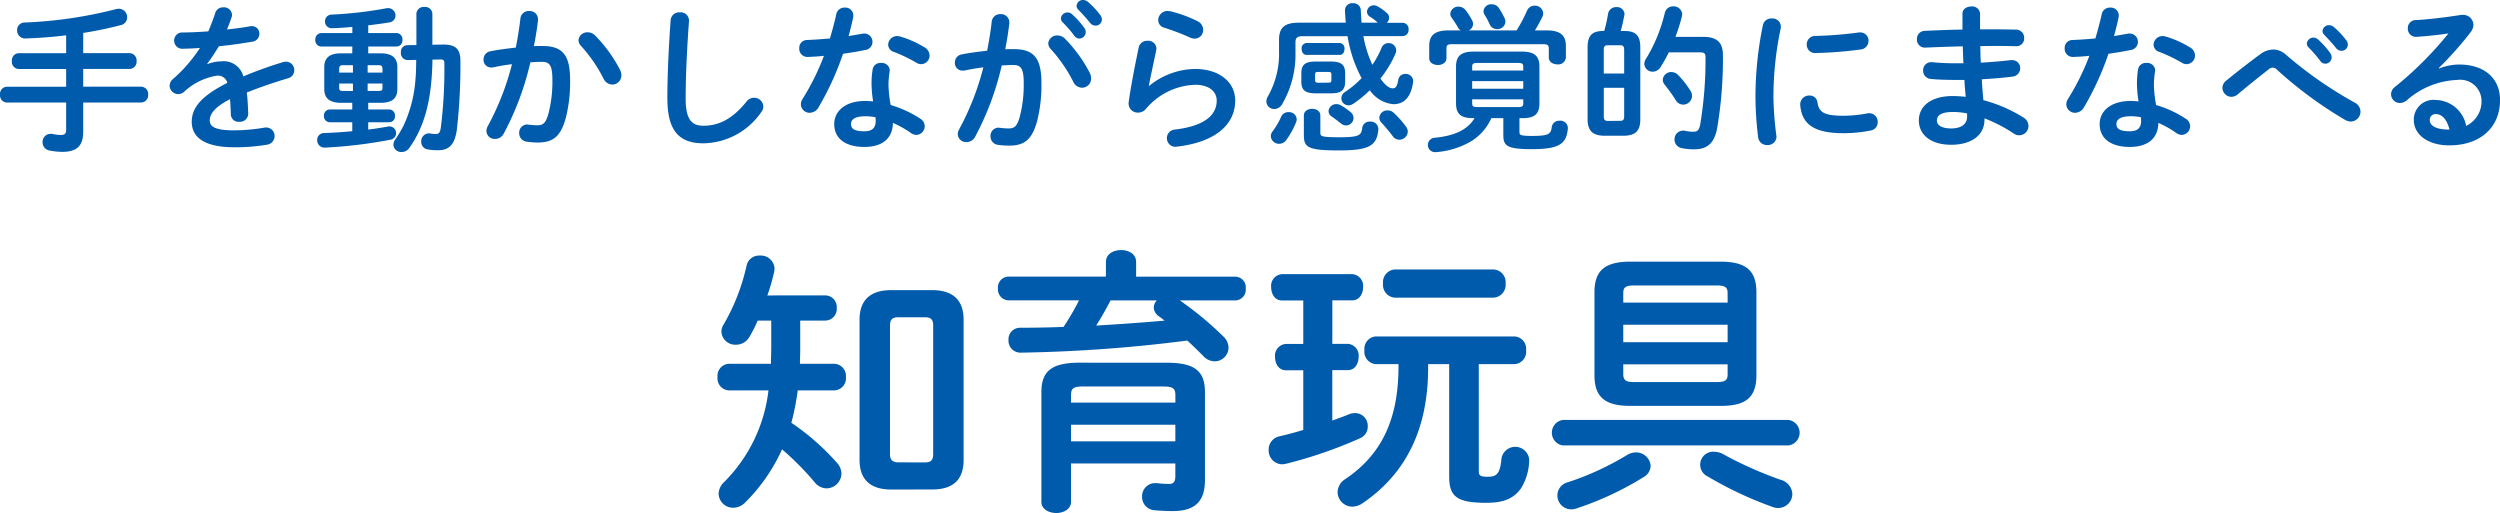 <svg xmlns="http://www.w3.org/2000/svg" width="252.88" height="51.892" viewBox="0 0 252.88 51.892">
  <path id="_230516_45758_dougaduke_puchi_title_02" data-name="230516_45758_dougaduke_puchi_title_02" d="M-119.072-10.7c1.328-.208,2.608-.48,3.776-.784a.813.813,0,0,0,.672-.8.856.856,0,0,0-.848-.864,1.6,1.6,0,0,0-.256.032,43.67,43.67,0,0,1-9.248,1.36.763.763,0,0,0-.784.784.815.815,0,0,0,.864.832c1.312-.048,2.7-.144,4.1-.32v1.808h-4.8a.721.721,0,0,0-.688.8.721.721,0,0,0,.688.8h4.8v1.792h-6a.721.721,0,0,0-.688.8.721.721,0,0,0,.688.8h6V-.88c0,.368-.176.5-.5.5a4.083,4.083,0,0,1-.864-.1.912.912,0,0,0-.208-.016.816.816,0,0,0-.816.848.846.846,0,0,0,.736.848,7.164,7.164,0,0,0,1.264.128c1.456,0,2.112-.592,2.112-2.032v-2.96h5.872a.733.733,0,0,0,.7-.8.733.733,0,0,0-.7-.8h-5.872V-7.056h4.7a.733.733,0,0,0,.7-.8.733.733,0,0,0-.7-.8h-4.7Zm12.544,3.12c.384-.512.784-1.12,1.184-1.776,1.184-.112,2.384-.288,3.392-.464a.8.8,0,0,0,.7-.8.747.747,0,0,0-.768-.768.779.779,0,0,0-.192.016c-.688.128-1.488.24-2.32.32a12.982,12.982,0,0,0,.48-1.264.622.622,0,0,0,.032-.24.813.813,0,0,0-.88-.736.814.814,0,0,0-.816.576c-.192.592-.432,1.216-.7,1.856-.928.064-1.824.112-2.576.112a.816.816,0,0,0-.88.816.819.819,0,0,0,.88.832c.528-.016,1.1-.032,1.728-.08a15.064,15.064,0,0,1-2.7,3.12.934.934,0,0,0-.368.7.879.879,0,0,0,.864.848.945.945,0,0,0,.576-.208,6.322,6.322,0,0,1,3.28-1.648.979.979,0,0,1,1.12.72c-2.848,1.424-3.6,2.656-3.6,3.936,0,1.568,1.28,2.576,4.3,2.576a18.763,18.763,0,0,0,3.28-.256.883.883,0,0,0,.8-.864.853.853,0,0,0-.864-.88.717.717,0,0,0-.176.016,18.787,18.787,0,0,1-3.1.272c-1.84,0-2.416-.368-2.416-.992,0-.592.384-1.312,2.048-2.16.032.432.064.944.08,1.552a.779.779,0,0,0,.848.736.836.836,0,0,0,.912-.832c-.032-.832-.064-1.536-.144-2.128,1.344-.544,2.768-1.024,4.16-1.44a.832.832,0,0,0,.64-.816.832.832,0,0,0-.832-.864,1.2,1.2,0,0,0-.32.048,41.694,41.694,0,0,0-4,1.44,2.043,2.043,0,0,0-2.24-1.52,3.832,3.832,0,0,0-1.376.272ZM-91.856-8.64h-1.12c-1.2,0-1.712.48-1.712,1.392v2.224c0,.912.512,1.392,1.712,1.392h1.12v.672h-2.272a.6.6,0,0,0-.592.64.606.606,0,0,0,.592.656h2.272v.9c-.992.1-1.984.16-2.848.192a.679.679,0,0,0-.7.7A.739.739,0,0,0-94.64.9,46.845,46.845,0,0,0-88,.1a.659.659,0,0,0,.576-.656.668.668,0,0,0-.672-.688.544.544,0,0,0-.16.016c-.656.112-1.312.224-1.984.3v-.736h2.112a.591.591,0,0,0,.592-.64.6.6,0,0,0-.592-.656H-90.24v-.672h1.232c.976,0,1.712-.288,1.712-1.392V-7.248c0-.912-.512-1.392-1.712-1.392H-90.24v-.688h2.864A.61.61,0,0,0-86.784-10a.615.615,0,0,0-.592-.688H-90.24v-.784c.72-.08,1.424-.176,2.1-.288a.7.7,0,0,0,.656-.7.75.75,0,0,0-.752-.752.544.544,0,0,0-.16.016,40.7,40.7,0,0,1-5.52.64.675.675,0,0,0-.7.688.677.677,0,0,0,.736.688c.64-.016,1.328-.064,2.032-.128v.624h-3.152a.62.62,0,0,0-.592.672.625.625,0,0,0,.592.688h3.152ZM-90.3-4.832v-.752h1.5v.448c0,.24-.1.3-.4.3Zm-2.48,0c-.24,0-.4-.032-.4-.3v-.448h1.392v.752Zm-.4-1.856v-.4c0-.24.1-.352.4-.352h.992v.752Zm2.88-.752h1.1c.3,0,.4.112.4.352v.4h-1.5Zm7.376-.576c.3,0,.384.1.384.368a47.444,47.444,0,0,1-.352,6.48c-.08.576-.208.688-.512.688a3.807,3.807,0,0,1-.576-.048.544.544,0,0,0-.16-.016A.8.8,0,0,0-84.88.3a.765.765,0,0,0,.672.784,5.7,5.7,0,0,0,1.04.08c1.072,0,1.7-.528,1.9-2.16a56.965,56.965,0,0,0,.352-6.864c0-1.04-.336-1.664-1.68-1.664h-.1l-1.056.016v-3.12a.723.723,0,0,0-.8-.7.729.729,0,0,0-.816.7v3.152l-.944.016a.663.663,0,0,0-.624.736.691.691,0,0,0,.672.768l.88-.016c-.016.672-.016,1.328-.08,1.984a13.345,13.345,0,0,1-1.2,4.656A12.1,12.1,0,0,1-87.488.048a1.014,1.014,0,0,0-.208.56.789.789,0,0,0,.832.736.927.927,0,0,0,.768-.4C-84.528-1.232-83.808-3.984-83.744-8Zm9.088.288c.432-.032.832-.048,1.184-.048.768,0,1.04.384,1.04,1.824a12.813,12.813,0,0,1-.416,3.472c-.272.944-.56,1.12-1.12,1.12a7.581,7.581,0,0,1-.88-.064c-.048,0-.1-.016-.128-.016a.824.824,0,0,0-.816.88A.857.857,0,0,0-74.192.3,7.372,7.372,0,0,0-73.1.384c1.616,0,2.336-.656,2.848-2.5a14.9,14.9,0,0,0,.432-3.824c0-2.512-.752-3.44-2.8-3.44-.256,0-.544,0-.864.016.176-.88.32-1.776.416-2.64v-.112a.835.835,0,0,0-.9-.8.838.838,0,0,0-.88.752c-.112.976-.272,1.968-.464,2.944-.848.1-1.728.208-2.544.368a.83.83,0,0,0-.72.832.769.769,0,0,0,.768.816.912.912,0,0,0,.208-.016c.608-.128,1.248-.24,1.9-.32A26.977,26.977,0,0,1-78.144-1.28a1.076,1.076,0,0,0-.144.5.832.832,0,0,0,.88.8A.966.966,0,0,0-76.544-.5,28.932,28.932,0,0,0-73.84-7.728Zm6.528-2.736a1.07,1.07,0,0,0-.736-.3.888.888,0,0,0-.928.8.879.879,0,0,0,.256.576,14.9,14.9,0,0,1,2.272,3.3,1,1,0,0,0,.88.608.918.918,0,0,0,.928-.928,1.219,1.219,0,0,0-.128-.544A14.232,14.232,0,0,0-67.312-10.464Zm7.328,6.416c0,3.328,1.264,4.512,3.648,4.512A7.241,7.241,0,0,0-50.5-2.672a.948.948,0,0,0,.224-.592.923.923,0,0,0-.944-.88.969.969,0,0,0-.768.4c-1.472,1.824-2.864,2.432-4.352,2.432-1.136,0-1.792-.576-1.792-2.72,0-2.368.128-4.816.288-7.184.016-.176.048-.592.048-.768a.835.835,0,0,0-.928-.8.86.86,0,0,0-.928.8C-59.824-9.632-59.984-6.592-59.984-4.048ZM-37.168-1.6A9.921,9.921,0,0,1-35.344-.576a1.02,1.02,0,0,0,.544.192.881.881,0,0,0,.848-.88.9.9,0,0,0-.432-.752,11.133,11.133,0,0,0-3.008-1.392,12.166,12.166,0,0,1-.224-2.08A9.271,9.271,0,0,1-37.5-6.8c0-.048.016-.08.016-.128a.806.806,0,0,0-.9-.736.781.781,0,0,0-.832.64,8.688,8.688,0,0,0-.112,1.552,11.643,11.643,0,0,0,.16,1.7,7.129,7.129,0,0,0-.8-.048c-2.048,0-3.136,1.056-3.136,2.336C-43.1,0-41.952.832-40.048.832-38.512.832-37.2.192-37.168-1.6Zm-2.88.848c-1.04,0-1.36-.272-1.36-.736,0-.432.352-.784,1.472-.784a5.639,5.639,0,0,1,1.008.1,3.213,3.213,0,0,1,.016.4C-38.912-1.072-39.312-.752-40.048-.752Zm-3.488-9.392c-.816.08-1.616.128-2.336.16a.781.781,0,0,0-.768.832.818.818,0,0,0,.832.88c.5-.016,1.072-.048,1.664-.112A24.518,24.518,0,0,1-46.3-4.032a1,1,0,0,0-.176.56.875.875,0,0,0,.9.848,1.058,1.058,0,0,0,.9-.576,29.4,29.4,0,0,0,2.464-5.392c.784-.112,1.568-.24,2.256-.384a.823.823,0,0,0,.72-.816.829.829,0,0,0-.832-.848.717.717,0,0,0-.176.016c-.448.08-.928.16-1.408.24.176-.64.336-1.28.464-1.888a.912.912,0,0,0,.016-.208.8.8,0,0,0-.864-.784.835.835,0,0,0-.864.688C-43.072-11.776-43.3-10.96-43.536-10.144Zm7.1-.192a1.087,1.087,0,0,0-.3-.048.9.9,0,0,0-.912.88.773.773,0,0,0,.576.72,15.634,15.634,0,0,1,2.288,1.1.926.926,0,0,0,.48.144.882.882,0,0,0,.848-.88.993.993,0,0,0-.528-.832A10.13,10.13,0,0,0-36.432-10.336ZM-26.16-7.408c.432-.032.832-.048,1.184-.048.768,0,1.04.384,1.04,1.824a12.813,12.813,0,0,1-.416,3.472c-.272.944-.56,1.12-1.12,1.12a7.581,7.581,0,0,1-.88-.064c-.048,0-.1-.016-.128-.016a.824.824,0,0,0-.816.88.857.857,0,0,0,.784.864A7.372,7.372,0,0,0-25.424.7c1.616,0,2.336-.656,2.848-2.5a14.9,14.9,0,0,0,.432-3.824c0-2.512-.752-3.44-2.8-3.44-.256,0-.544,0-.864.016.176-.88.32-1.776.416-2.64v-.112a.835.835,0,0,0-.9-.8.838.838,0,0,0-.88.752c-.112.976-.272,1.968-.464,2.944-.848.1-1.728.208-2.544.368a.83.83,0,0,0-.72.832.769.769,0,0,0,.768.816A.912.912,0,0,0-29.92-6.9c.608-.128,1.248-.24,1.9-.32A26.976,26.976,0,0,1-30.464-.96a1.076,1.076,0,0,0-.144.5.832.832,0,0,0,.88.8.966.966,0,0,0,.864-.512A28.932,28.932,0,0,0-26.16-7.408Zm6.368-2.736a1.07,1.07,0,0,0-.736-.3.888.888,0,0,0-.928.8.879.879,0,0,0,.256.576,14.9,14.9,0,0,1,2.272,3.3,1,1,0,0,0,.88.608A.918.918,0,0,0-17.12-6.1a1.219,1.219,0,0,0-.128-.544A14.232,14.232,0,0,0-19.792-10.144Zm1.376-2.912c.368.384.816.864,1.184,1.328a.7.7,0,0,0,.56.288.625.625,0,0,0,.64-.608.745.745,0,0,0-.176-.48A8.023,8.023,0,0,0-17.44-13.84a.769.769,0,0,0-.48-.192.643.643,0,0,0-.672.592A.529.529,0,0,0-18.416-13.056Zm-1.6,1.264a11.638,11.638,0,0,1,1.184,1.36.641.641,0,0,0,.528.3.652.652,0,0,0,.64-.64.668.668,0,0,0-.144-.432,7.994,7.994,0,0,0-1.248-1.392.667.667,0,0,0-.448-.176.666.666,0,0,0-.672.608A.569.569,0,0,0-20.016-11.792Zm10.9-1.1a1.782,1.782,0,0,0-.272-.032.941.941,0,0,0-.944.928.8.8,0,0,0,.608.768,23.205,23.205,0,0,1,2.608.992,1.153,1.153,0,0,0,.48.112.86.86,0,0,0,.848-.88.965.965,0,0,0-.56-.88A13.1,13.1,0,0,0-9.12-12.9ZM-11.28-5.36c.176-.928.448-2.144.752-3.632a.544.544,0,0,0,.016-.16.824.824,0,0,0-.912-.752.853.853,0,0,0-.88.672c-.464,2.192-.848,4.288-1.008,5.472a.779.779,0,0,0-.016.192.921.921,0,0,0,.944.928,1.041,1.041,0,0,0,.816-.384,6.786,6.786,0,0,1,4.96-2.432c1.536,0,2.192.768,2.192,1.6C-4.416-2.48-5.5-1.3-8.64-.928a.866.866,0,0,0-.816.864.866.866,0,0,0,.88.88c.048,0,.1-.016.144-.016C-4.576.352-2.544-1.408-2.544-3.872c0-1.808-1.552-3.184-4.064-3.184a7.5,7.5,0,0,0-4.64,1.712Zm20.1-5.008A13.445,13.445,0,0,0,10.1-6.4c.048.1.1.176.144.272A10.1,10.1,0,0,1,8.576-4.736a.782.782,0,0,0-.384.64.727.727,0,0,0,.72.72.984.984,0,0,0,.512-.176A12.087,12.087,0,0,0,11.072-4.9a3.273,3.273,0,0,0,2.384,1.408c1.072,0,1.792-.7,2-2.272v-.1a.736.736,0,0,0-.784-.688.691.691,0,0,0-.72.592c-.112.672-.272.864-.56.864-.336,0-.736-.272-1.248-.992a11.067,11.067,0,0,0,1.52-2.512,1.009,1.009,0,0,0,.08-.352.762.762,0,0,0-.784-.72.74.74,0,0,0-.7.48,9.28,9.28,0,0,1-.928,1.712,11.507,11.507,0,0,1-.912-2.9H14.4a.61.61,0,0,0,.592-.672.61.61,0,0,0-.592-.672H12.784a.672.672,0,0,0,.24-.5.617.617,0,0,0-.24-.5,4.642,4.642,0,0,0-.944-.672.841.841,0,0,0-.368-.1.687.687,0,0,0-.688.656.619.619,0,0,0,.32.512,4.068,4.068,0,0,1,.736.56l.032.032H10.24c-.032-.416-.064-.832-.08-1.28a.738.738,0,0,0-.8-.688.719.719,0,0,0-.8.72c.016.432.048.848.08,1.248H3.872c-1.456,0-1.984.528-1.984,1.744v1.12A8.664,8.664,0,0,1,.752-4.272a1.076,1.076,0,0,0-.144.5.785.785,0,0,0,.8.768.923.923,0,0,0,.8-.5A9.967,9.967,0,0,0,3.552-8.752V-9.76c0-.432.176-.608.7-.608ZM7.12-4.592c.912,0,1.456-.192,1.456-1.2v-.816c0-.864-.368-1.2-1.456-1.2H5.6c-1.088,0-1.456.336-1.456,1.2v.816c0,.864.368,1.2,1.456,1.2ZM5.856-5.664c-.192,0-.32-.048-.32-.256V-6.5c0-.192.064-.256.32-.256H6.864c.256,0,.32.064.32.256v.576c0,.192-.064.256-.32.256ZM8.032-8.48c.32,0,.48-.3.48-.608a.531.531,0,0,0-.48-.592H4.656a.531.531,0,0,0-.48.592c0,.3.16.608.48.608ZM4.4-.368c0,1.248.4,1.552,3.568,1.552,3.136,0,3.808-.528,3.968-2.1v-.08a.767.767,0,0,0-.832-.736.742.742,0,0,0-.8.64c-.08.768-.352.944-2.336.944-1.76,0-1.9-.1-1.9-.432V-2.352c0-.448-.416-.672-.832-.672S4.4-2.8,4.4-2.352ZM2.112-2.24a7.589,7.589,0,0,1-.88,1.5.817.817,0,0,0-.176.5A.828.828,0,0,0,1.9.512a.871.871,0,0,0,.7-.352A8.442,8.442,0,0,0,3.6-1.632a1.011,1.011,0,0,0,.08-.336.775.775,0,0,0-.832-.72A.775.775,0,0,0,2.112-2.24Zm11.376-.384a.906.906,0,0,0-.624-.24.8.8,0,0,0-.832.736.761.761,0,0,0,.224.512c.416.448.768.88,1.136,1.36A.807.807,0,0,0,14.048.1a.851.851,0,0,0,.864-.816.817.817,0,0,0-.176-.5A9.368,9.368,0,0,0,13.488-2.624ZM8.112-3.392A.871.871,0,0,0,7.68-3.5a.775.775,0,0,0-.784.72.689.689,0,0,0,.336.544c.3.208.656.48.928.7a.79.79,0,0,0,.512.192A.762.762,0,0,0,9.424-2.1a.8.8,0,0,0-.336-.624A5.87,5.87,0,0,0,8.112-3.392ZM21.664-2.08C20.976-.928,19.68-.3,17.664-.1a.734.734,0,0,0-.72.72.714.714,0,0,0,.736.736h.1A8.2,8.2,0,0,0,21.184.336,5.146,5.146,0,0,0,23.36-2.08h1.216V-.4c0,1.12.336,1.456,2.912,1.456,2.864,0,3.472-.608,3.616-2.08V-1.1a.746.746,0,0,0-.832-.72.752.752,0,0,0-.8.656c-.08.7-.352.88-1.952.88-1.152,0-1.312-.064-1.312-.384V-2.08h.32c1.232,0,1.7-.448,1.7-1.5V-7.312c0-1.056-.528-1.5-1.76-1.5H21.552c-1.232,0-1.76.448-1.76,1.5v3.728c0,1.056.464,1.5,1.7,1.5Zm.288-1.12c-.416,0-.528-.08-.528-.384v-.4h5.168v.4c0,.3-.112.384-.528.384Zm-.528-2.624h5.168v.768H21.424ZM26.592-6.9H21.424V-7.28c0-.3.112-.384.528-.384h4.112c.416,0,.528.08.528.384ZM21.1-10.96a.747.747,0,0,0,.416-.64.8.8,0,0,0-.112-.4,6.5,6.5,0,0,0-.656-1.024.918.918,0,0,0-.688-.336.8.8,0,0,0-.848.72.647.647,0,0,0,.128.384c.24.336.48.7.624.96a.782.782,0,0,0,.3.336h-1.2c-1.44,0-1.984.512-1.984,1.584v1.232c0,.448.432.688.88.688.432,0,.864-.24.864-.688V-9.1c0-.384.112-.464.624-.464h9.088c.512,0,.64.08.64.464v.88c0,.464.432.7.88.7a.767.767,0,0,0,.848-.7V-9.376c0-1.072-.544-1.584-1.968-1.584H27.776a15.636,15.636,0,0,0,.752-1.376.808.808,0,0,0,.08-.368.82.82,0,0,0-.864-.752.813.813,0,0,0-.768.5,15.547,15.547,0,0,1-1.056,2Zm3.024-2.256a.831.831,0,0,0-.72-.384.774.774,0,0,0-.832.688.691.691,0,0,0,.128.4,8.927,8.927,0,0,1,.5.944.787.787,0,0,0,.752.48.788.788,0,0,0,.832-.736.808.808,0,0,0-.08-.368A8.256,8.256,0,0,0,24.128-13.216ZM36.672-.3c1.184,0,1.76-.4,1.76-1.664V-9.232c0-1.248-.5-1.664-1.6-1.664h-.384c.176-.592.272-1.1.368-1.584a.443.443,0,0,0,.016-.144.745.745,0,0,0-.816-.688.812.812,0,0,0-.848.7,15.19,15.19,0,0,1-.384,1.712H34.7c-1.1,0-1.6.416-1.6,1.664v7.264C33.1-.72,33.7-.3,34.864-.3Zm-1.5-1.5c-.352,0-.432-.144-.432-.48V-5.152H36.8v2.864c0,.384-.112.48-.432.48ZM36.8-6.592H34.736V-8.976c0-.384.112-.48.432-.48h1.2c.32,0,.432.1.432.48ZM41.984-10.3a18.291,18.291,0,0,0,.656-2.08,1.1,1.1,0,0,0,.032-.208.859.859,0,0,0-.912-.8.844.844,0,0,0-.848.656,15.814,15.814,0,0,1-1.9,4.64.99.99,0,0,0-.176.528.831.831,0,0,0,.848.784.946.946,0,0,0,.816-.5,15.691,15.691,0,0,0,.816-1.456h3.136c.448,0,.576.112.576.5a39.424,39.424,0,0,1-.544,6.832c-.112.56-.3.7-.72.7a4.271,4.271,0,0,1-.816-.1.718.718,0,0,0-.176-.016.87.87,0,0,0-.88.9.893.893,0,0,0,.784.88,5.934,5.934,0,0,0,1.184.112c1.3,0,2.032-.56,2.336-2.08a41.869,41.869,0,0,0,.592-7.456c0-1.232-.56-1.84-1.984-1.84Zm.272,3.856a.957.957,0,0,0-.672-.3.851.851,0,0,0-.88.784.816.816,0,0,0,.208.512,17.815,17.815,0,0,1,1.1,1.536.867.867,0,0,0,.752.464.9.9,0,0,0,.9-.88.965.965,0,0,0-.16-.528A9.885,9.885,0,0,0,42.256-6.448Zm8.576-5.04A36.069,36.069,0,0,0,50.08-4.1a34.856,34.856,0,0,0,.272,3.952A.884.884,0,0,0,51.28.64a.871.871,0,0,0,.928-.848c0-.032-.016-.08-.016-.128A33.459,33.459,0,0,1,51.9-4.1a33.427,33.427,0,0,1,.736-7.072.718.718,0,0,0,.016-.176.846.846,0,0,0-.928-.816A.859.859,0,0,0,50.832-11.488Zm9.7.736a38.88,38.88,0,0,1-4.4.352.848.848,0,0,0-.864.864.841.841,0,0,0,.928.864A40.6,40.6,0,0,0,60.7-9.024a.877.877,0,0,0,.816-.88.827.827,0,0,0-.864-.848ZM56.352-3.68a.781.781,0,0,0-.816-.688.89.89,0,0,0-.928.9v.08C54.784-1.456,56.016-.56,58.976-.56a13.98,13.98,0,0,0,2.768-.272.83.83,0,0,0,.7-.848.853.853,0,0,0-.848-.9.779.779,0,0,0-.192.016,13.136,13.136,0,0,1-2.416.24C56.992-2.32,56.5-2.688,56.352-3.68ZM72.8-12.656a.789.789,0,0,0-.88-.72c-.448,0-.9.24-.9.72v1.616c-1.36.016-2.688.08-3.808.128a.809.809,0,0,0-.8.848.8.8,0,0,0,.832.848c1.12-.048,2.448-.1,3.808-.128.016.576.032,1.136.064,1.712h-.864a22.1,22.1,0,0,1-2.3-.112H67.84a.811.811,0,0,0-.8.848.83.83,0,0,0,.768.848c.56.064,1.536.1,2.5.1h.912c.016.56.08,1.136.128,1.712a11.985,11.985,0,0,0-1.3-.08c-2.288,0-3.44,1.072-3.44,2.464,0,1.488,1.248,2.464,3.28,2.464,1.856,0,3.36-.832,3.36-2.56v-.112a14.937,14.937,0,0,1,2.96,1.536.95.95,0,0,0,.544.176A.956.956,0,0,0,77.7-1.3a1.025,1.025,0,0,0-.544-.864A14.717,14.717,0,0,0,73.136-3.9c-.064-.7-.128-1.408-.16-2.112,1.072-.064,2.128-.144,3.1-.272a.845.845,0,0,0,.784-.848.8.8,0,0,0-.848-.816h-.128c-.928.112-1.952.192-3.008.256q-.048-.84-.048-1.68c.544,0,1.072-.016,1.584-.016.72,0,1.408.016,2.032.032a.78.78,0,0,0,.816-.816.818.818,0,0,0-.816-.864c-.816-.016-1.7-.032-2.624-.032H72.8ZM69.888-1.04c-1.04,0-1.456-.368-1.456-.8,0-.48.368-.864,1.616-.864a7.448,7.448,0,0,1,1.44.144v.352C71.488-1.536,70.96-1.04,69.888-1.04ZM90.832-1.6A9.92,9.92,0,0,1,92.656-.576a1.02,1.02,0,0,0,.544.192.881.881,0,0,0,.848-.88.9.9,0,0,0-.432-.752,11.133,11.133,0,0,0-3.008-1.392,12.166,12.166,0,0,1-.224-2.08A9.271,9.271,0,0,1,90.5-6.8c0-.048.016-.08.016-.128a.806.806,0,0,0-.9-.736.781.781,0,0,0-.832.64,8.689,8.689,0,0,0-.112,1.552,11.643,11.643,0,0,0,.16,1.7,7.129,7.129,0,0,0-.8-.048c-2.048,0-3.136,1.056-3.136,2.336C84.9,0,86.048.832,87.952.832,89.488.832,90.8.192,90.832-1.6Zm-2.88.848c-1.04,0-1.36-.272-1.36-.736,0-.432.352-.784,1.472-.784a5.639,5.639,0,0,1,1.008.1,3.214,3.214,0,0,1,.016.4C89.088-1.072,88.688-.752,87.952-.752Zm-3.488-9.392c-.816.08-1.616.128-2.336.16a.781.781,0,0,0-.768.832.818.818,0,0,0,.832.88c.5-.016,1.072-.048,1.664-.112A24.518,24.518,0,0,1,81.7-4.032a1,1,0,0,0-.176.56.875.875,0,0,0,.9.848,1.058,1.058,0,0,0,.9-.576,29.4,29.4,0,0,0,2.464-5.392c.784-.112,1.568-.24,2.256-.384a.823.823,0,0,0,.72-.816.829.829,0,0,0-.832-.848.717.717,0,0,0-.176.016c-.448.08-.928.16-1.408.24.176-.64.336-1.28.464-1.888a.912.912,0,0,0,.016-.208.8.8,0,0,0-.864-.784.835.835,0,0,0-.864.688C84.928-11.776,84.7-10.96,84.464-10.144Zm7.1-.192a1.087,1.087,0,0,0-.3-.048.9.9,0,0,0-.912.88.773.773,0,0,0,.576.72,15.635,15.635,0,0,1,2.288,1.1.926.926,0,0,0,.48.144.882.882,0,0,0,.848-.88.993.993,0,0,0-.528-.832A10.13,10.13,0,0,0,91.568-10.336Zm14.448,1.088a11.637,11.637,0,0,1,1.184,1.36.641.641,0,0,0,.528.3.652.652,0,0,0,.64-.64.668.668,0,0,0-.144-.432,7.993,7.993,0,0,0-1.248-1.392.667.667,0,0,0-.448-.176.666.666,0,0,0-.672.608A.569.569,0,0,0,106.016-9.248Zm1.6-1.264c.368.384.816.864,1.184,1.328a.7.7,0,0,0,.56.288A.625.625,0,0,0,110-9.5a.745.745,0,0,0-.176-.48,8.023,8.023,0,0,0-1.232-1.312.769.769,0,0,0-.48-.192.643.643,0,0,0-.672.592A.529.529,0,0,0,107.616-10.512ZM97.728-5.9a.963.963,0,0,0-.416.752.933.933,0,0,0,.912.912A1.068,1.068,0,0,0,98.88-4.5c1.072-.912,2.32-1.888,3.088-2.5a.688.688,0,0,1,.432-.192.69.69,0,0,1,.464.24,41.073,41.073,0,0,0,6.848,5.04,1.252,1.252,0,0,0,.592.176,1.007,1.007,0,0,0,.976-1.008,1.031,1.031,0,0,0-.592-.912A41.164,41.164,0,0,1,103.76-8.48a1.932,1.932,0,0,0-1.3-.544,2.254,2.254,0,0,0-1.3.464C100.192-7.856,98.96-6.9,97.728-5.9ZM119.2-7.152a35.211,35.211,0,0,0,3.216-3.616,1.271,1.271,0,0,0,.288-.752,1.039,1.039,0,0,0-1.1-1.008,1.056,1.056,0,0,0-.224.016c-1.536.24-3.232.448-4.528.512a.8.8,0,0,0-.784.832.816.816,0,0,0,.8.864c.208,0,.624-.048.688-.048.8-.064,1.84-.176,2.624-.3a36,36,0,0,1-5.408,5.408.941.941,0,0,0-.4.752.9.9,0,0,0,.9.88,1.109,1.109,0,0,0,.672-.256,8.182,8.182,0,0,1,5.152-2.08A2.148,2.148,0,0,1,123.52-3.9,2.742,2.742,0,0,1,121.968-1.3,3.2,3.2,0,0,0,118.9-3.92a1.992,1.992,0,0,0-2.224,2.048c0,1.424,1.392,2.544,3.584,2.544,3.12,0,5.136-1.792,5.136-4.592,0-2.224-1.632-3.584-4.128-3.584a5.528,5.528,0,0,0-2.032.4Zm.96,6.224c-1.264,0-1.872-.416-1.872-.944a.586.586,0,0,1,.576-.624c.672,0,1.152.544,1.424,1.568ZM-49.868,15.852a19.557,19.557,0,0,0,.672-2.324,2.2,2.2,0,0,0,.056-.392,1.388,1.388,0,0,0-1.484-1.316,1.29,1.29,0,0,0-1.344,1.008,20.7,20.7,0,0,1-2.324,5.964,1.314,1.314,0,0,0-.224.756,1.406,1.406,0,0,0,1.484,1.288,1.552,1.552,0,0,0,1.344-.784,13.023,13.023,0,0,0,.84-1.652h1.372v2.744c0,.532-.028,1.092-.028,1.624h-4.284a1.216,1.216,0,0,0-1.12,1.344,1.216,1.216,0,0,0,1.12,1.344h4.032a15.622,15.622,0,0,1-4.48,9.268A1.7,1.7,0,0,0-54.8,35.9a1.465,1.465,0,0,0,1.484,1.428,1.717,1.717,0,0,0,1.232-.56,17.905,17.905,0,0,0,3.7-5.348,28.4,28.4,0,0,1,3.3,3.332,1.593,1.593,0,0,0,1.2.616,1.537,1.537,0,0,0,1.512-1.484,1.675,1.675,0,0,0-.448-1.092,24.35,24.35,0,0,0-4.62-4.06,25.1,25.1,0,0,0,.644-3.276h3.724a1.219,1.219,0,0,0,1.148-1.344,1.219,1.219,0,0,0-1.148-1.344h-3.5c0-.448.028-.924.028-1.372v-3h2.548a1.186,1.186,0,0,0,1.148-1.288,1.177,1.177,0,0,0-1.148-1.26Zm16.66,19.628c2.044,0,3.192-.9,3.192-3V18.316c0-1.9-.98-3-3.192-3h-4.144c-2.184,0-3.192,1.092-3.192,3V32.484c0,1.9,1.008,3,3.192,3Zm-3.416-2.744c-.588,0-.84-.252-.84-.84V18.9c0-.644.28-.84.84-.84h2.688c.588,0,.84.2.84.84V31.9c0,.644-.252.84-.84.84Zm21-18.788h-9.884a1.094,1.094,0,0,0-1.036,1.2,1.109,1.109,0,0,0,1.036,1.2h7.168a25.855,25.855,0,0,1-1.568,2.688c-1.456.056-2.94.084-4.368.084a1.166,1.166,0,0,0-1.2,1.232,1.21,1.21,0,0,0,1.26,1.288A150.252,150.252,0,0,0-7.392,20.416c.588.532,1.148,1.092,1.624,1.568a1.554,1.554,0,0,0,1.148.532,1.4,1.4,0,0,0,1.4-1.372,1.565,1.565,0,0,0-.5-1.12,33.829,33.829,0,0,0-4.424-3.668h5.656a1.088,1.088,0,0,0,1.008-1.2,1.073,1.073,0,0,0-1.008-1.2h-10.08V12.464c0-.812-.756-1.2-1.512-1.2-.784,0-1.54.392-1.54,1.2Zm5.152,2.408a1.067,1.067,0,0,0-.308.728,1.106,1.106,0,0,0,.5.868c.2.14.392.28.588.448-2.3.2-4.592.364-6.916.5.532-.84,1.008-1.68,1.456-2.548Zm-7.84,6.3c-2.8,0-3.836.868-3.836,2.968V36.74c0,.728.756,1.12,1.512,1.12.728,0,1.484-.392,1.484-1.12V32.848H-8.6v1.288c0,.616-.224.784-.644.784a10.492,10.492,0,0,1-1.232-.084h-.2a1.319,1.319,0,0,0-1.288,1.372A1.34,1.34,0,0,0-10.7,37.58c.588.056,1.316.084,1.848.084,2.24,0,3.248-.98,3.248-3.136v-8.9c0-2.1-1.008-2.968-3.836-2.968Zm8.484,2.408c1.008,0,1.232.2,1.232.9v.728H-19.152V25.96c0-.7.224-.9,1.232-.9ZM-8.6,30.608H-19.152v-1.68H-8.6ZM4.34,29.46c-.84.252-1.68.476-2.408.644A1.358,1.358,0,0,0,.84,31.476a1.391,1.391,0,0,0,1.372,1.456,2.2,2.2,0,0,0,.392-.056A44.735,44.735,0,0,0,10.08,30.3a1.271,1.271,0,0,0,.784-1.2A1.29,1.29,0,0,0,9.6,27.752a1.693,1.693,0,0,0-.616.112c-.532.224-1.092.42-1.708.644v-5.1H8.848c.728,0,1.092-.672,1.092-1.344a1.185,1.185,0,0,0-1.092-1.316H7.28v-4.4H9.3c.728,0,1.092-.672,1.092-1.344A1.185,1.185,0,0,0,9.3,13.7H2.184a1.185,1.185,0,0,0-1.092,1.316c0,.672.364,1.344,1.092,1.344H4.34v4.4H2.576a1.185,1.185,0,0,0-1.092,1.316c0,.672.364,1.344,1.092,1.344H4.34ZM22.092,22.8h3.64a1.255,1.255,0,0,0,1.148-1.4A1.255,1.255,0,0,0,25.732,20H11.648a1.253,1.253,0,0,0-1.12,1.4,1.253,1.253,0,0,0,1.12,1.4h2.324v.224c0,5.236-1.624,8.876-5.376,11.4a1.612,1.612,0,0,0-.784,1.316A1.494,1.494,0,0,0,9.3,37.216a1.872,1.872,0,0,0,1.064-.364c4.4-3,6.608-7.532,6.608-13.72V22.8H19.1v11.34c0,2.016.7,2.688,3.752,2.688,1.9,0,2.772-.5,3.472-1.4a5.553,5.553,0,0,0,.868-3,1.417,1.417,0,0,0-2.8-.112c-.14,1.652-.532,1.876-1.428,1.876-.728,0-.868-.14-.868-.56Zm1.484-6.72a1.307,1.307,0,0,0,1.232-1.428,1.292,1.292,0,0,0-1.232-1.428H13.608a1.288,1.288,0,0,0-1.2,1.428,1.3,1.3,0,0,0,1.2,1.428ZM46.564,27.024c2.24,0,3.612-.616,3.612-3.08V15.516c0-2.156-1.036-3.08-3.612-3.08H37.408c-2.576,0-3.612.924-3.612,3.08v8.428c0,2.156,1.036,3.08,3.612,3.08Zm-8.708-2.408c-.616,0-1.148-.028-1.148-.784V22.824H47.264v1.008c0,.588-.224.784-1.148.784Zm-1.148-5.8H47.264v1.764H36.708Zm10.556-2.24H36.708v-.952c0-.588.224-.784,1.148-.784h8.26c.924,0,1.148.2,1.148.784Zm6.16,14.448a1.3,1.3,0,0,0,0-2.576H30.576a1.306,1.306,0,0,0,0,2.576Zm-16.352.98a28.454,28.454,0,0,1-5.964,2.744,1.38,1.38,0,0,0-1.064,1.316,1.409,1.409,0,0,0,1.4,1.428,1.723,1.723,0,0,0,.5-.084A31.762,31.762,0,0,0,38.78,34.22a1.369,1.369,0,0,0,.7-1.12A1.476,1.476,0,0,0,38,31.728,1.758,1.758,0,0,0,37.072,32.008Zm9.772-.084a1.9,1.9,0,0,0-.9-.252,1.312,1.312,0,0,0-.7,2.492,37.493,37.493,0,0,0,6.552,3.08,1.555,1.555,0,0,0,.588.112,1.433,1.433,0,0,0,1.428-1.428,1.573,1.573,0,0,0-1.2-1.428A38.985,38.985,0,0,1,46.844,31.924Z" transform="translate(127.488 14.032)" fill="#005bac"/>
</svg>
